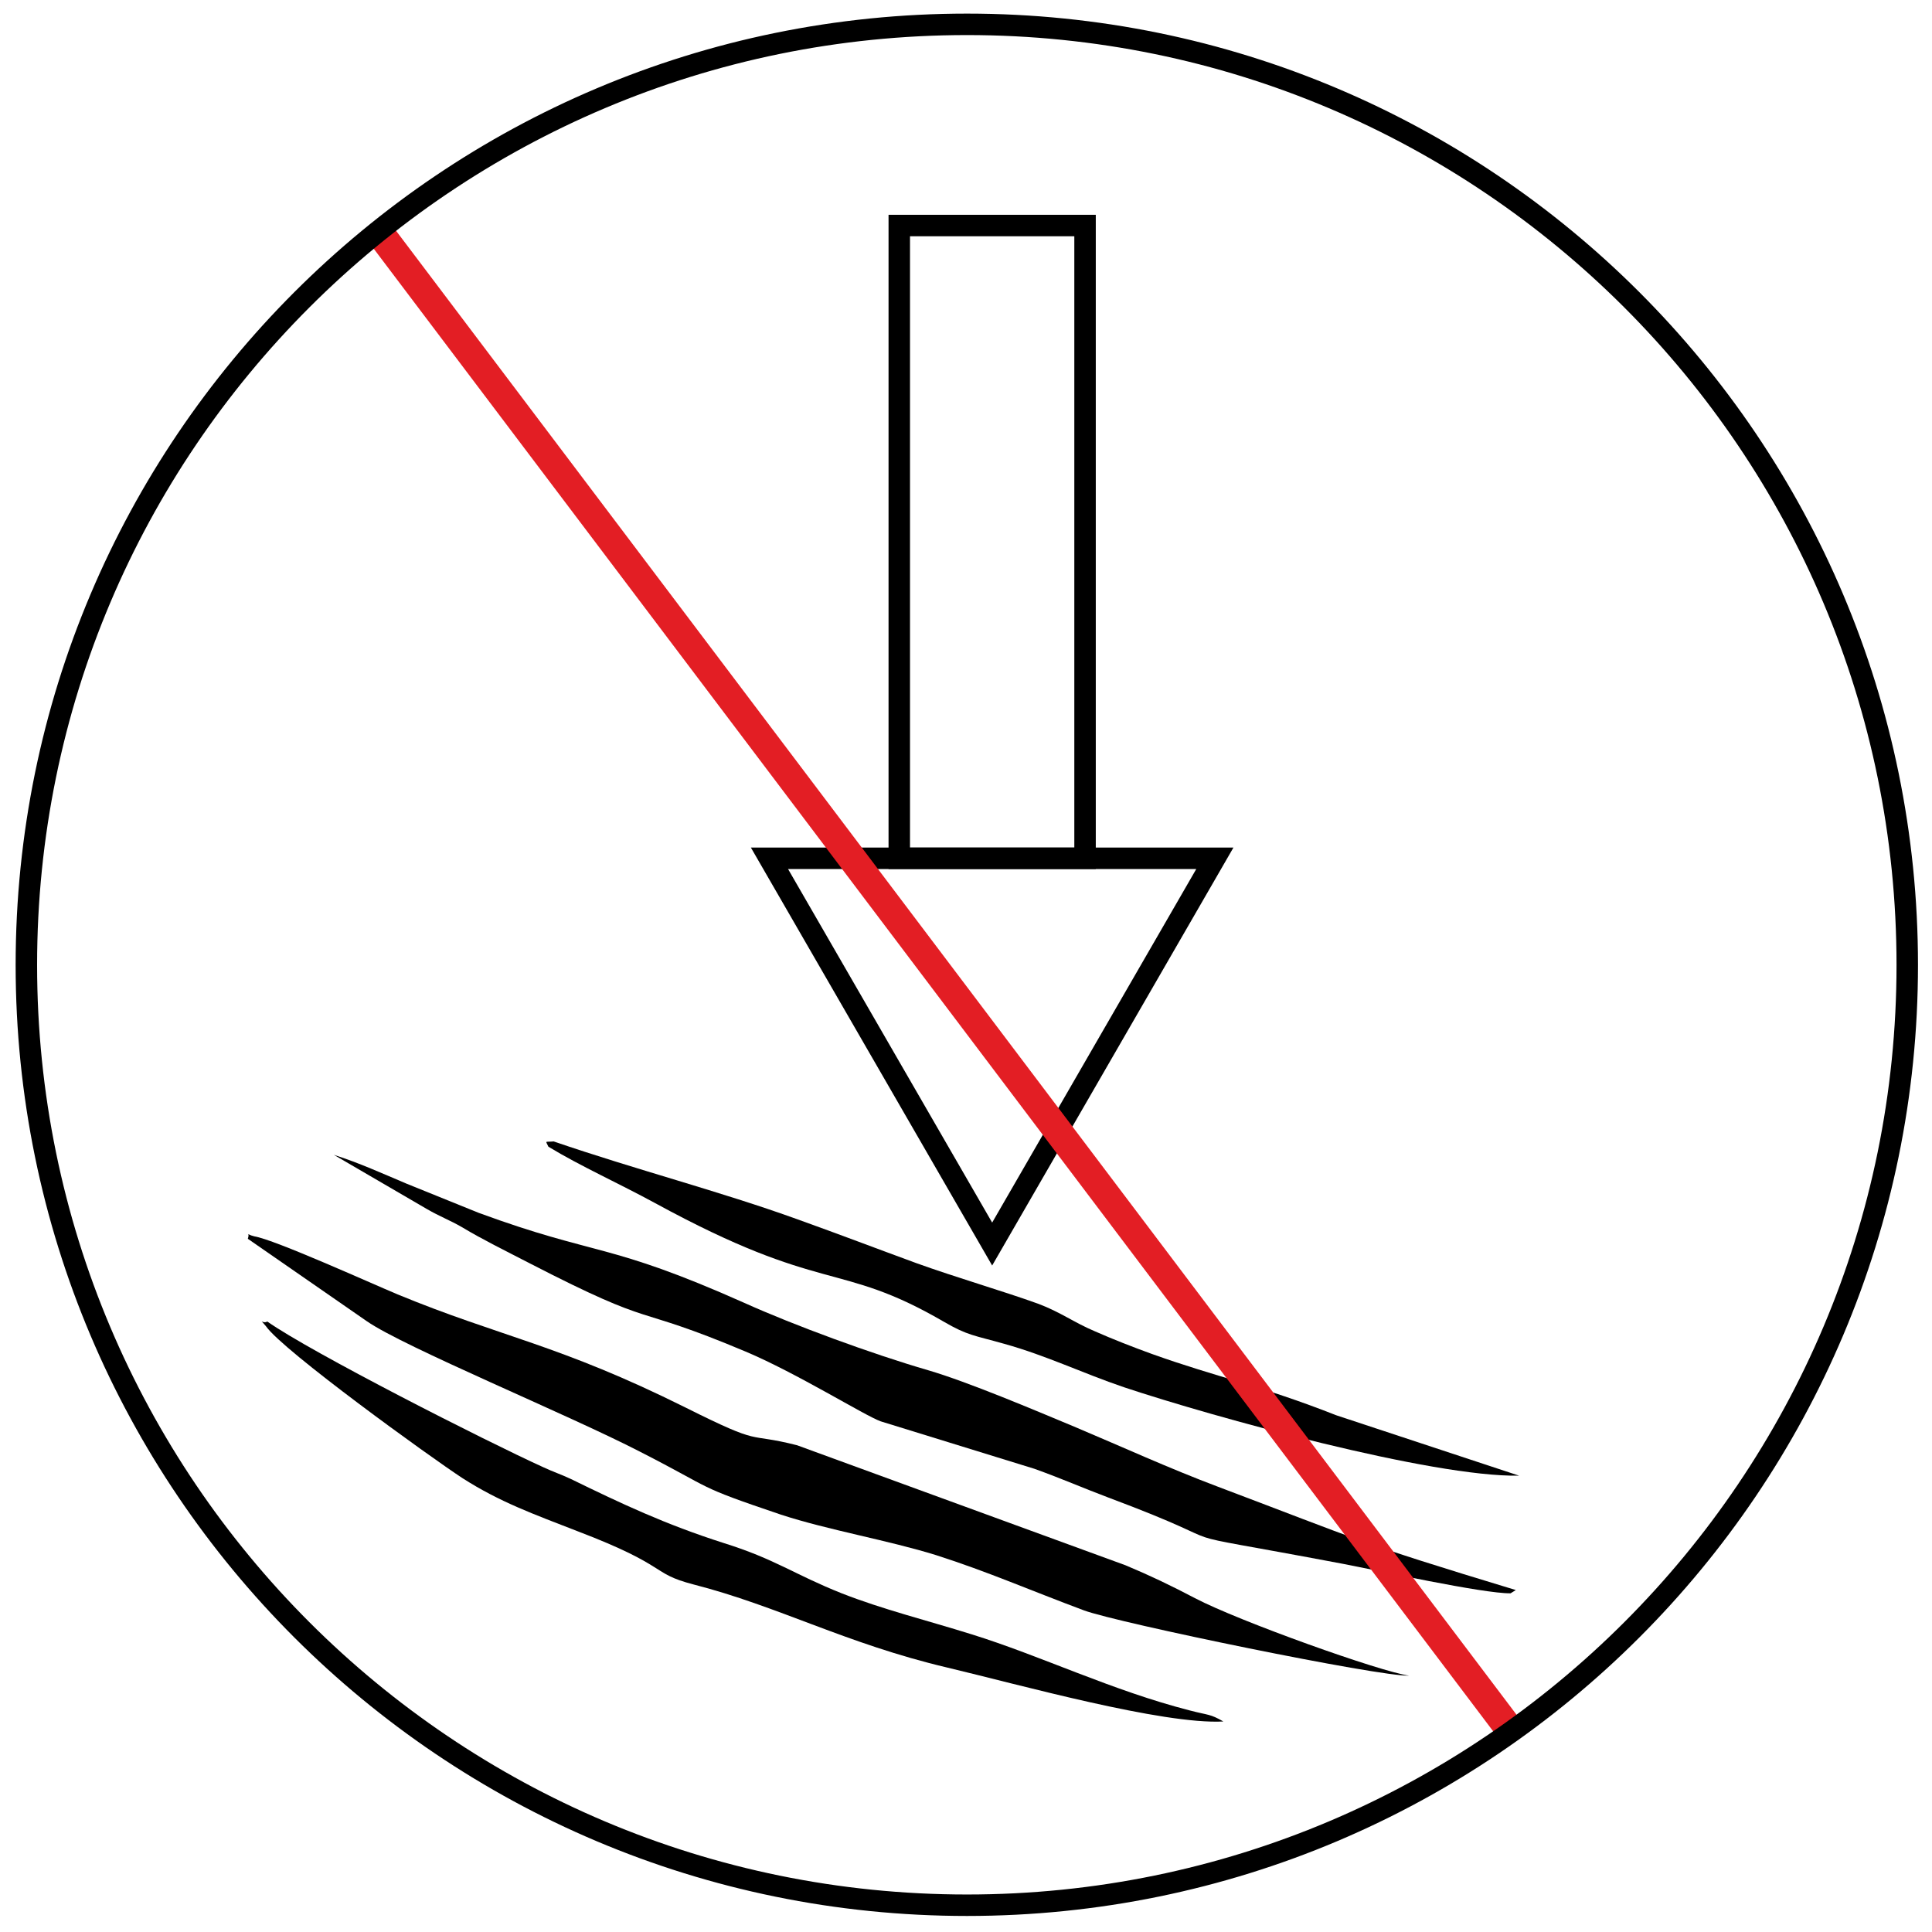 <?xml version="1.0" encoding="UTF-8"?>
<!DOCTYPE svg PUBLIC "-//W3C//DTD SVG 1.1//EN" "http://www.w3.org/Graphics/SVG/1.1/DTD/svg11.dtd">
<!-- Creator: CorelDRAW X8 -->
<svg xmlns="http://www.w3.org/2000/svg" xml:space="preserve" width="47.625mm" height="47.625mm" version="1.1" style="shape-rendering:geometricPrecision; text-rendering:geometricPrecision; image-rendering:optimizeQuality; fill-rule:evenodd; clip-rule:evenodd"
viewBox="0 0 4763 4763"
 xmlns:xlink="http://www.w3.org/1999/xlink">
 <defs>
  <style type="text/css">
   <![CDATA[
    .str1 {stroke:#E31E24;stroke-width:70.56}
    .str2 {stroke:black;stroke-width:52.91}
    .str0 {stroke:black;stroke-width:52.91}
    .fil0 {fill:none}
    .fil1 {fill:none;fill-rule:nonzero}
    .fil2 {fill:black}
   ]]>
  </style>
 </defs>
 <g id="Layer_x0020_1">
  <rect class="fil0" y="-7" width="4763" height="4776"/>
  <polygon class="fil1 str0" points="2995,2116 2446,3067 1897,2116 "/>
  <polygon class="fil1 str0" points="2675,2116 2217,2116 2217,556 2675,556 "/>
  <g id="_2532606639120">
   <path class="fil2" d="M627 3048c50,8 286,115 353,143 254,105 397,123 710,279 196,98 145,60 275,93l810 296c62,26 112,50 171,81 109,57 459,182 528,191 -72,3 -719,-130 -802,-161 -134,-50 -236,-95 -364,-136 -119,-37 -267,-62 -383,-100 -216,-73 -159,-59 -347,-155 -176,-91 -582,-258 -674,-322l-293 -203c6,-17 -8,-12 16,-6z"/>
   <path class="fil2" d="M3737 3920l-13 8c-67,1 -331,-57 -415,-73 -504,-95 -205,-24 -579,-164 -56,-21 -113,-46 -180,-70l-379 -117c-39,-14 -207,-119 -333,-172 -290,-122 -207,-50 -533,-218 -58,-30 -117,-59 -165,-88 -31,-18 -56,-27 -87,-45l-230 -134c63,20 122,47 179,71l178 72c294,108 316,71 655,222 122,55 315,126 453,166 99,29 264,99 360,139 121,51 232,102 354,148 355,134 339,135 735,255z"/>
   <path class="fil2" d="M656 3270c-19,-23 -9,-5 3,-12 108,76 537,294 680,359 28,13 40,16 68,29 125,61 233,112 377,158 128,40 173,77 291,124 102,40 208,66 320,101 171,53 347,139 539,188 46,12 49,8 82,27 -150,8 -504,-91 -681,-133 -250,-59 -415,-151 -626,-205 -107,-28 -57,-44 -285,-131 -108,-42 -192,-72 -284,-131 -81,-53 -442,-314 -484,-374z"/>
   <path class="fil2" d="M1352 2827c-7,-16 -10,-11 13,-13 204,70 410,123 601,192 106,38 192,71 293,108 97,35 214,69 300,100 56,21 88,46 140,68 43,19 94,39 141,56 159,57 269,78 454,151l451 149c-215,4 -755,-145 -974,-218 -103,-35 -191,-78 -295,-107 -74,-21 -90,-20 -150,-55 -260,-151 -295,-65 -711,-292 -90,-49 -184,-91 -263,-139z"/>
  </g>
  <line class="fil0 str1" x1="933" y1="570" x2="3726" y2= "4269" />
  <path class="fil0 str2" d="M2384 60c1280,0 2318,1038 2318,2319 0,1280 -1038,2318 -2318,2318 -1281,0 -2319,-1038 -2319,-2318 0,-1281 1038,-2319 2319,-2319z"/>
 </g>
</svg>
